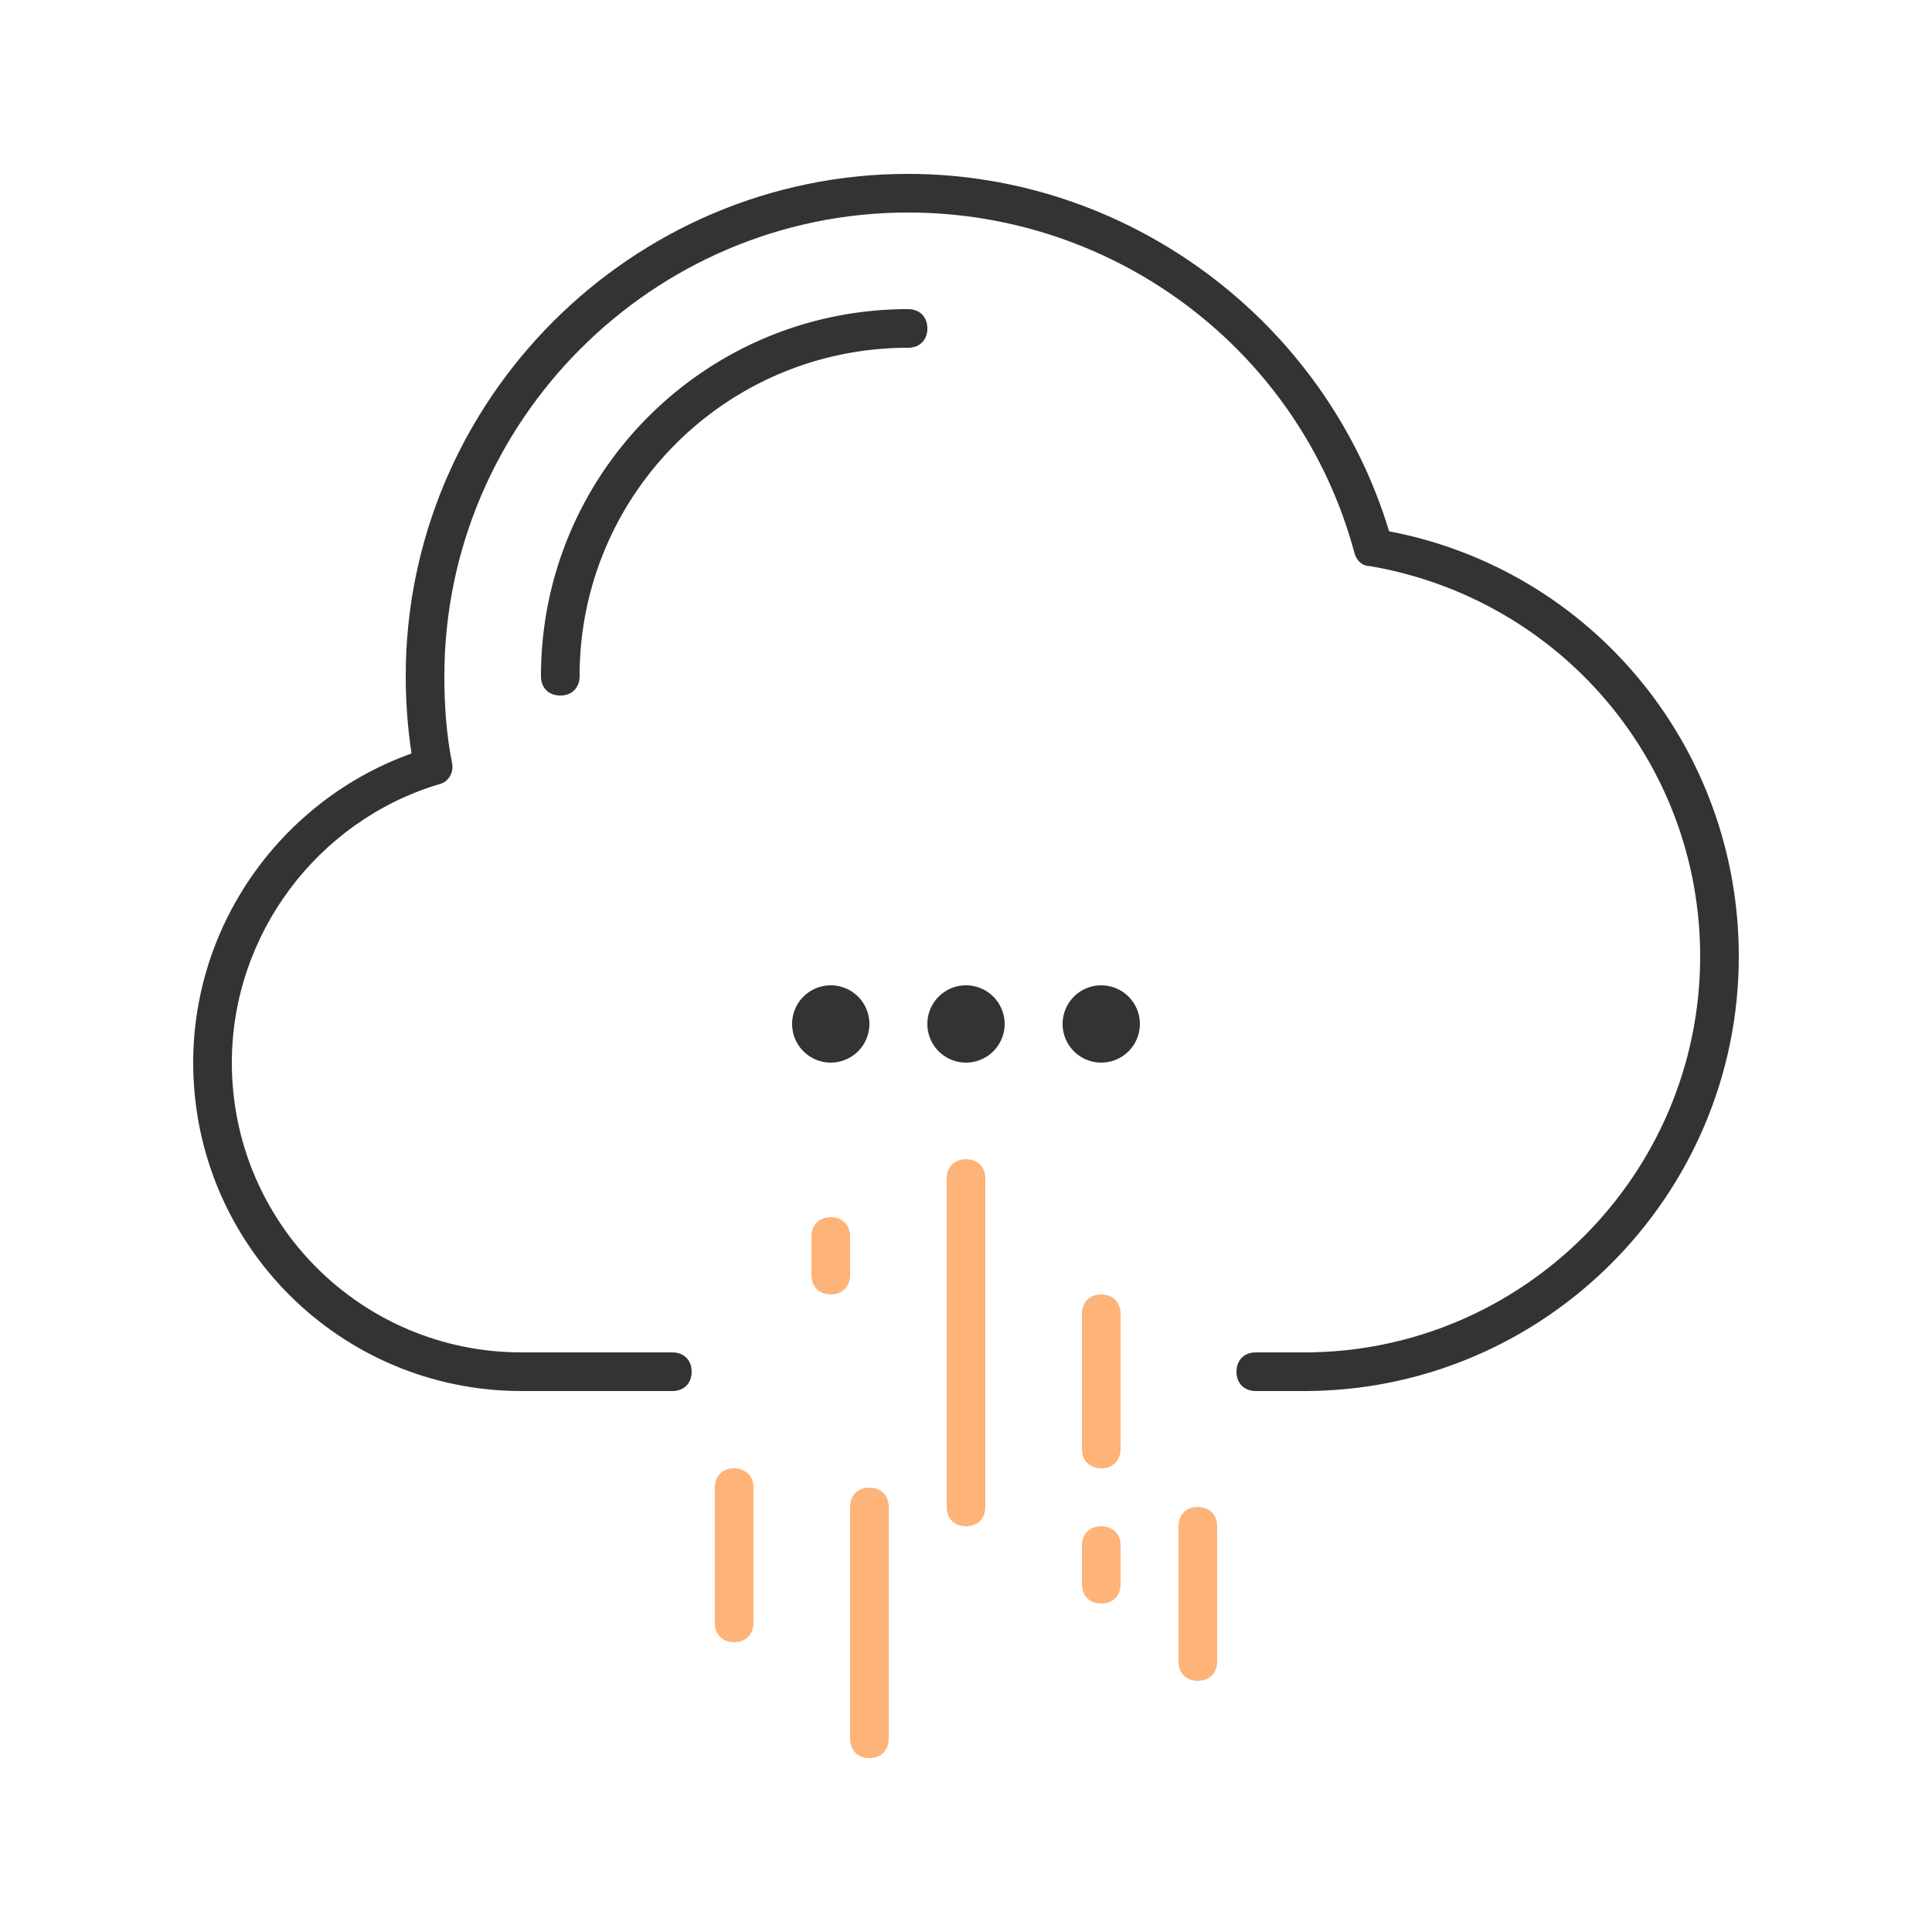 <svg width="100" height="100" fill="none" xmlns="http://www.w3.org/2000/svg"><path d="M57 76c-.6 0-1-.4-1-1v-7c0-.6.4-1 1-1s1 .4 1 1v7c0 .6-.4 1-1 1zM62 87c-.6 0-1-.4-1-1v-7c0-.6.4-1 1-1s1 .4 1 1v7c0 .6-.4 1-1 1zM38 85c-.6 0-1-.4-1-1v-7c0-.6.4-1 1-1s1 .4 1 1v7c0 .6-.4 1-1 1zM50 79c-.6 0-1-.4-1-1V61c0-.6.4-1 1-1s1 .4 1 1v17c0 .6-.4 1-1 1zM45 91c-.6 0-1-.4-1-1V78c0-.6.4-1 1-1s1 .4 1 1v12c0 .6-.4 1-1 1zM57 83c-.6 0-1-.4-1-1v-2c0-.6.4-1 1-1s1 .4 1 1v2c0 .6-.4 1-1 1zM43 67c-.6 0-1-.4-1-1v-2c0-.6.4-1 1-1s1 .4 1 1v2c0 .6-.4 1-1 1z" fill="#FEB378"/><path d="M71.9 27.5C68.6 16.6 58.4 9 47 9 32.7 9 21 20.7 21 35c0 1.3.1 2.7.3 4C14.6 41.4 10 47.8 10 55c0 9.4 7.6 17 17 17h7.8c.6 0 1-.4 1-1s-.4-1-1-1H27c-8.3 0-15-6.7-15-15 0-6.6 4.4-12.5 10.7-14.4.5-.1.8-.6.7-1.1-.3-1.5-.4-3-.4-4.5 0-13.2 10.8-24 24-24 10.8 0 20.3 7.2 23.1 17.6.1.4.4.7.8.7C80.8 31 88 39.5 88 49.5 88 60.8 78.8 70 67.5 70H65c-.6 0-1 .4-1 1s.4 1 1 1h2.5C79.9 72 90 61.9 90 49.5c0-10.8-7.6-20-18.1-22z" fill="#333"/><path d="M47 16c-10.5 0-19 8.5-19 19 0 .6.4 1 1 1s1-.4 1-1c0-9.4 7.6-17 17-17 .6 0 1-.4 1-1s-.4-1-1-1zM50 55a2 2 0 100-4 2 2 0 000 4zM43 55a2 2 0 100-4 2 2 0 000 4zM57 55a2 2 0 100-4 2 2 0 000 4z" fill="#333"/></svg>